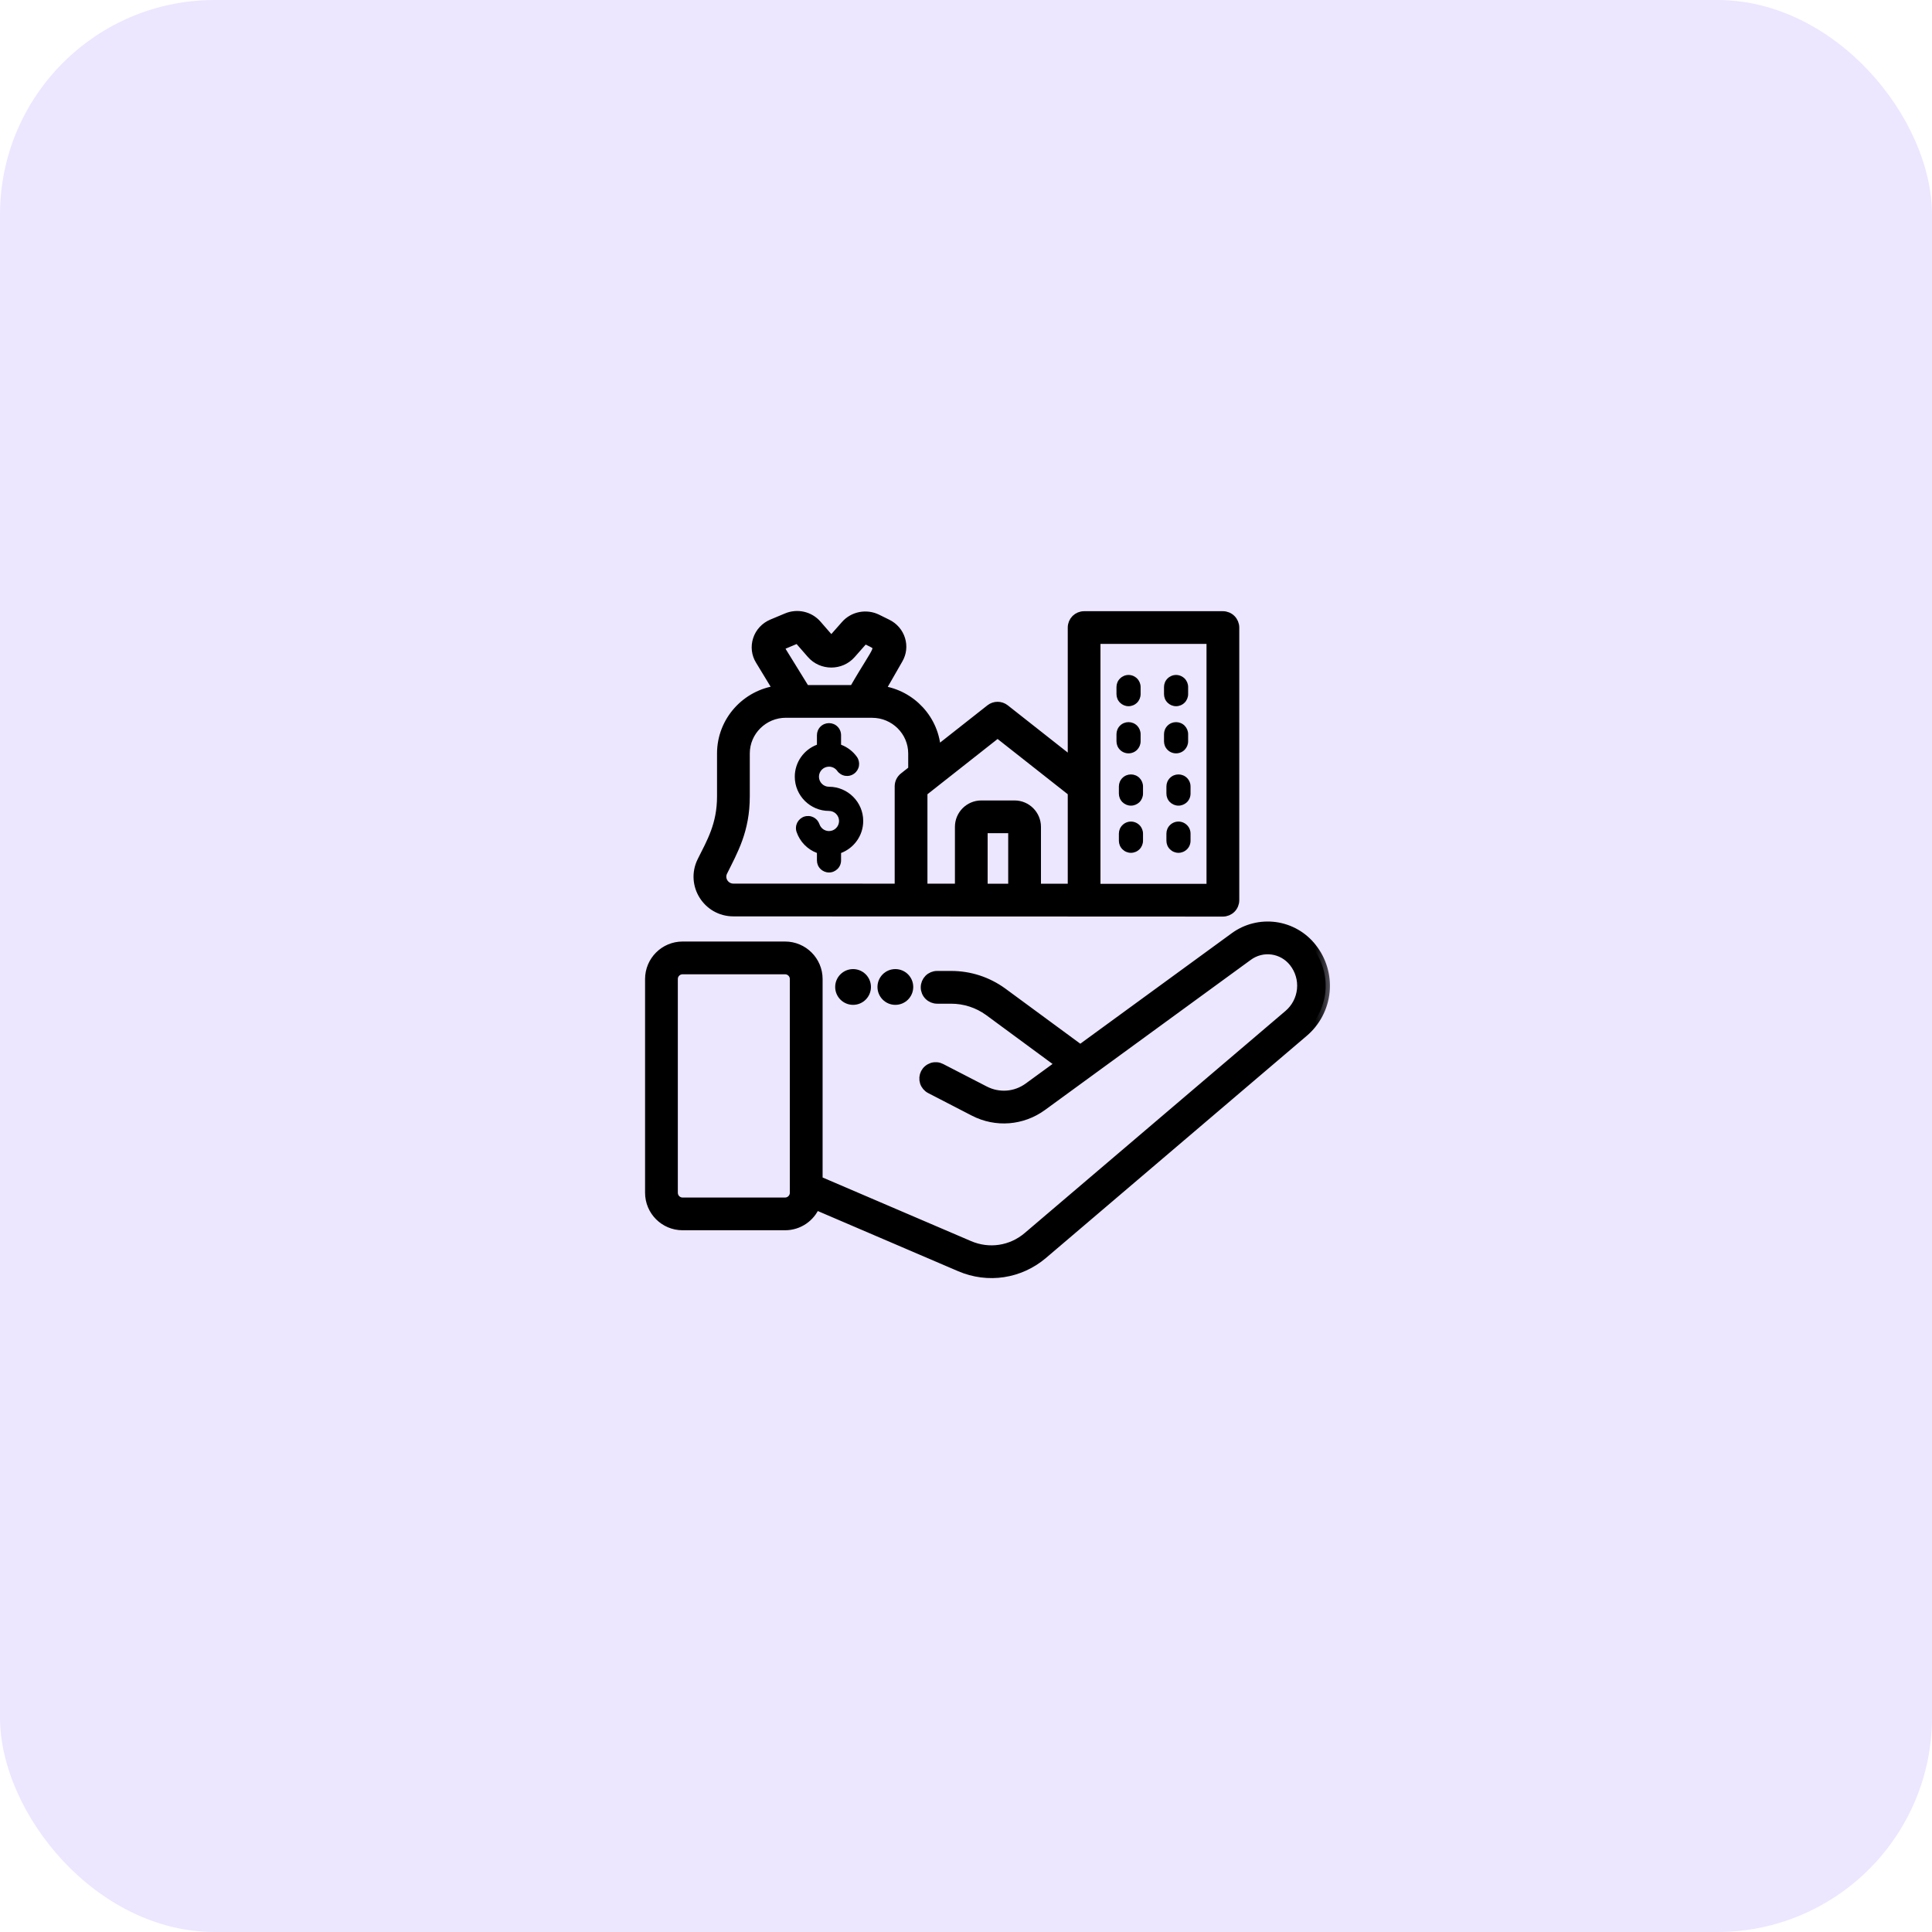 <?xml version="1.0" encoding="UTF-8"?>
<svg xmlns="http://www.w3.org/2000/svg" width="45" height="45" viewBox="0 0 45 45" fill="none">
  <rect width="45" height="45" rx="5" fill="#EDE6FF"></rect>
  <g clip-path="url(#clip0_1269_2906)">
    <mask id="path-2-outside-1_1269_2906" maskUnits="userSpaceOnUse" x="14.125" y="13.331" width="17" height="17" fill="black">
      <rect fill="white" x="14.125" y="13.331" width="17" height="17"></rect>
      <path d="M30.566 22.07C30.355 21.8 30.046 21.623 29.706 21.576C29.366 21.53 29.021 21.617 28.745 21.82L25.162 24.434L23.355 23.105C23.003 22.85 22.588 22.715 22.153 22.715H21.827C21.753 22.715 21.681 22.745 21.628 22.798C21.576 22.851 21.546 22.922 21.546 22.997C21.546 23.071 21.576 23.143 21.628 23.195C21.681 23.248 21.753 23.278 21.827 23.278H22.153C22.468 23.278 22.77 23.376 23.024 23.559L24.685 24.782L23.95 25.318C23.653 25.535 23.266 25.564 22.939 25.396L21.923 24.872C21.89 24.855 21.855 24.844 21.818 24.841C21.781 24.838 21.744 24.842 21.709 24.853C21.674 24.865 21.641 24.883 21.613 24.907C21.584 24.93 21.561 24.96 21.544 24.992C21.51 25.059 21.504 25.136 21.526 25.207C21.549 25.278 21.599 25.337 21.665 25.371L22.681 25.896C23.198 26.163 23.811 26.115 24.282 25.772L29.076 22.275C29.235 22.158 29.434 22.107 29.63 22.134C29.825 22.161 30.003 22.263 30.125 22.418C30.265 22.595 30.332 22.82 30.309 23.045C30.287 23.269 30.178 23.477 30.006 23.623L23.933 28.795C23.555 29.118 23.036 29.196 22.579 29L19.06 27.492V22.803C19.06 22.377 18.713 22.03 18.286 22.03H15.898C15.472 22.03 15.125 22.377 15.125 22.803V27.782C15.125 28.209 15.472 28.555 15.898 28.555H18.286C18.608 28.555 18.884 28.358 19 28.078L22.357 29.517C23.012 29.798 23.755 29.685 24.298 29.224L30.371 24.051C30.654 23.811 30.833 23.47 30.87 23.1C30.906 22.73 30.797 22.361 30.566 22.07H30.566ZM18.286 27.993H15.898C15.782 27.993 15.688 27.898 15.688 27.782V22.803C15.688 22.687 15.782 22.593 15.898 22.593H18.286C18.402 22.593 18.497 22.687 18.497 22.803V27.782C18.497 27.898 18.402 27.993 18.286 27.993ZM17.082 21.244L28.483 21.249C28.558 21.249 28.63 21.219 28.682 21.167C28.735 21.114 28.765 21.042 28.765 20.968V14.617C28.765 14.543 28.735 14.471 28.682 14.418C28.63 14.366 28.558 14.336 28.483 14.336H25.251C25.177 14.336 25.105 14.366 25.052 14.418C25 14.471 24.97 14.543 24.97 14.617V17.735L23.41 16.506C23.36 16.467 23.299 16.446 23.236 16.446C23.173 16.446 23.111 16.467 23.062 16.506L21.815 17.488C21.785 16.763 21.232 16.169 20.521 16.071L20.931 15.356C21.014 15.213 21.032 15.047 20.984 14.89C20.936 14.732 20.822 14.599 20.671 14.525L20.434 14.408C20.18 14.283 19.873 14.342 19.687 14.553L19.41 14.867C19.387 14.893 19.338 14.892 19.316 14.867L19.035 14.544C18.858 14.341 18.57 14.275 18.319 14.382L17.98 14.524C17.816 14.593 17.69 14.729 17.637 14.896C17.611 14.976 17.602 15.062 17.612 15.146C17.622 15.23 17.65 15.311 17.695 15.383L18.111 16.068C17.373 16.163 16.801 16.791 16.801 17.55V18.55C16.801 19.213 16.559 19.616 16.34 20.056C16.069 20.603 16.469 21.244 17.082 21.244ZM23.583 20.683H22.904V19.306H23.583V20.683ZM25.532 14.898H28.202V20.686H25.532V14.898ZM23.236 17.085L24.97 18.451V20.683H24.146V19.259C24.146 18.975 23.915 18.744 23.631 18.744H22.857C22.573 18.744 22.342 18.975 22.342 19.259V20.683L21.502 20.682V18.451L23.236 17.085ZM18.199 15.042L18.537 14.9C18.563 14.889 18.595 14.895 18.611 14.914L18.892 15.236C19.137 15.518 19.584 15.52 19.831 15.239L20.108 14.925C20.126 14.905 20.16 14.9 20.186 14.913C20.577 15.106 20.49 14.994 19.881 16.056L18.762 16.056C18.164 15.073 18.126 15.073 18.199 15.042ZM16.844 20.306C17.089 19.813 17.364 19.341 17.364 18.55V17.55C17.364 17.036 17.786 16.618 18.305 16.618L20.313 16.619C20.832 16.619 21.254 17.037 21.254 17.551V17.93L21.046 18.094C21.013 18.12 20.986 18.154 20.967 18.192C20.949 18.23 20.939 18.272 20.939 18.315V20.682L17.083 20.681C16.887 20.681 16.759 20.479 16.844 20.306Z"></path>
    </mask>
    <path d="M30.566 22.07C30.355 21.8 30.046 21.623 29.706 21.576C29.366 21.53 29.021 21.617 28.745 21.82L25.162 24.434L23.355 23.105C23.003 22.85 22.588 22.715 22.153 22.715H21.827C21.753 22.715 21.681 22.745 21.628 22.798C21.576 22.851 21.546 22.922 21.546 22.997C21.546 23.071 21.576 23.143 21.628 23.195C21.681 23.248 21.753 23.278 21.827 23.278H22.153C22.468 23.278 22.77 23.376 23.024 23.559L24.685 24.782L23.95 25.318C23.653 25.535 23.266 25.564 22.939 25.396L21.923 24.872C21.89 24.855 21.855 24.844 21.818 24.841C21.781 24.838 21.744 24.842 21.709 24.853C21.674 24.865 21.641 24.883 21.613 24.907C21.584 24.93 21.561 24.96 21.544 24.992C21.51 25.059 21.504 25.136 21.526 25.207C21.549 25.278 21.599 25.337 21.665 25.371L22.681 25.896C23.198 26.163 23.811 26.115 24.282 25.772L29.076 22.275C29.235 22.158 29.434 22.107 29.63 22.134C29.825 22.161 30.003 22.263 30.125 22.418C30.265 22.595 30.332 22.82 30.309 23.045C30.287 23.269 30.178 23.477 30.006 23.623L23.933 28.795C23.555 29.118 23.036 29.196 22.579 29L19.06 27.492V22.803C19.06 22.377 18.713 22.03 18.286 22.03H15.898C15.472 22.03 15.125 22.377 15.125 22.803V27.782C15.125 28.209 15.472 28.555 15.898 28.555H18.286C18.608 28.555 18.884 28.358 19 28.078L22.357 29.517C23.012 29.798 23.755 29.685 24.298 29.224L30.371 24.051C30.654 23.811 30.833 23.47 30.87 23.1C30.906 22.73 30.797 22.361 30.566 22.07H30.566ZM18.286 27.993H15.898C15.782 27.993 15.688 27.898 15.688 27.782V22.803C15.688 22.687 15.782 22.593 15.898 22.593H18.286C18.402 22.593 18.497 22.687 18.497 22.803V27.782C18.497 27.898 18.402 27.993 18.286 27.993ZM17.082 21.244L28.483 21.249C28.558 21.249 28.63 21.219 28.682 21.167C28.735 21.114 28.765 21.042 28.765 20.968V14.617C28.765 14.543 28.735 14.471 28.682 14.418C28.63 14.366 28.558 14.336 28.483 14.336H25.251C25.177 14.336 25.105 14.366 25.052 14.418C25 14.471 24.97 14.543 24.97 14.617V17.735L23.41 16.506C23.36 16.467 23.299 16.446 23.236 16.446C23.173 16.446 23.111 16.467 23.062 16.506L21.815 17.488C21.785 16.763 21.232 16.169 20.521 16.071L20.931 15.356C21.014 15.213 21.032 15.047 20.984 14.89C20.936 14.732 20.822 14.599 20.671 14.525L20.434 14.408C20.18 14.283 19.873 14.342 19.687 14.553L19.41 14.867C19.387 14.893 19.338 14.892 19.316 14.867L19.035 14.544C18.858 14.341 18.57 14.275 18.319 14.382L17.98 14.524C17.816 14.593 17.69 14.729 17.637 14.896C17.611 14.976 17.602 15.062 17.612 15.146C17.622 15.23 17.65 15.311 17.695 15.383L18.111 16.068C17.373 16.163 16.801 16.791 16.801 17.55V18.55C16.801 19.213 16.559 19.616 16.34 20.056C16.069 20.603 16.469 21.244 17.082 21.244ZM23.583 20.683H22.904V19.306H23.583V20.683ZM25.532 14.898H28.202V20.686H25.532V14.898ZM23.236 17.085L24.97 18.451V20.683H24.146V19.259C24.146 18.975 23.915 18.744 23.631 18.744H22.857C22.573 18.744 22.342 18.975 22.342 19.259V20.683L21.502 20.682V18.451L23.236 17.085ZM18.199 15.042L18.537 14.9C18.563 14.889 18.595 14.895 18.611 14.914L18.892 15.236C19.137 15.518 19.584 15.52 19.831 15.239L20.108 14.925C20.126 14.905 20.16 14.9 20.186 14.913C20.577 15.106 20.49 14.994 19.881 16.056L18.762 16.056C18.164 15.073 18.126 15.073 18.199 15.042ZM16.844 20.306C17.089 19.813 17.364 19.341 17.364 18.55V17.55C17.364 17.036 17.786 16.618 18.305 16.618L20.313 16.619C20.832 16.619 21.254 17.037 21.254 17.551V17.93L21.046 18.094C21.013 18.12 20.986 18.154 20.967 18.192C20.949 18.23 20.939 18.272 20.939 18.315V20.682L17.083 20.681C16.887 20.681 16.759 20.479 16.844 20.306Z" fill="black"></path>
    <path d="M30.566 22.07C30.355 21.8 30.046 21.623 29.706 21.576C29.366 21.53 29.021 21.617 28.745 21.82L25.162 24.434L23.355 23.105C23.003 22.85 22.588 22.715 22.153 22.715H21.827C21.753 22.715 21.681 22.745 21.628 22.798C21.576 22.851 21.546 22.922 21.546 22.997C21.546 23.071 21.576 23.143 21.628 23.195C21.681 23.248 21.753 23.278 21.827 23.278H22.153C22.468 23.278 22.77 23.376 23.024 23.559L24.685 24.782L23.95 25.318C23.653 25.535 23.266 25.564 22.939 25.396L21.923 24.872C21.89 24.855 21.855 24.844 21.818 24.841C21.781 24.838 21.744 24.842 21.709 24.853C21.674 24.865 21.641 24.883 21.613 24.907C21.584 24.93 21.561 24.96 21.544 24.992C21.51 25.059 21.504 25.136 21.526 25.207C21.549 25.278 21.599 25.337 21.665 25.371L22.681 25.896C23.198 26.163 23.811 26.115 24.282 25.772L29.076 22.275C29.235 22.158 29.434 22.107 29.63 22.134C29.825 22.161 30.003 22.263 30.125 22.418C30.265 22.595 30.332 22.82 30.309 23.045C30.287 23.269 30.178 23.477 30.006 23.623L23.933 28.795C23.555 29.118 23.036 29.196 22.579 29L19.06 27.492V22.803C19.06 22.377 18.713 22.03 18.286 22.03H15.898C15.472 22.03 15.125 22.377 15.125 22.803V27.782C15.125 28.209 15.472 28.555 15.898 28.555H18.286C18.608 28.555 18.884 28.358 19 28.078L22.357 29.517C23.012 29.798 23.755 29.685 24.298 29.224L30.371 24.051C30.654 23.811 30.833 23.47 30.87 23.1C30.906 22.73 30.797 22.361 30.566 22.07H30.566ZM18.286 27.993H15.898C15.782 27.993 15.688 27.898 15.688 27.782V22.803C15.688 22.687 15.782 22.593 15.898 22.593H18.286C18.402 22.593 18.497 22.687 18.497 22.803V27.782C18.497 27.898 18.402 27.993 18.286 27.993ZM17.082 21.244L28.483 21.249C28.558 21.249 28.63 21.219 28.682 21.167C28.735 21.114 28.765 21.042 28.765 20.968V14.617C28.765 14.543 28.735 14.471 28.682 14.418C28.63 14.366 28.558 14.336 28.483 14.336H25.251C25.177 14.336 25.105 14.366 25.052 14.418C25 14.471 24.97 14.543 24.97 14.617V17.735L23.41 16.506C23.36 16.467 23.299 16.446 23.236 16.446C23.173 16.446 23.111 16.467 23.062 16.506L21.815 17.488C21.785 16.763 21.232 16.169 20.521 16.071L20.931 15.356C21.014 15.213 21.032 15.047 20.984 14.89C20.936 14.732 20.822 14.599 20.671 14.525L20.434 14.408C20.18 14.283 19.873 14.342 19.687 14.553L19.41 14.867C19.387 14.893 19.338 14.892 19.316 14.867L19.035 14.544C18.858 14.341 18.57 14.275 18.319 14.382L17.98 14.524C17.816 14.593 17.69 14.729 17.637 14.896C17.611 14.976 17.602 15.062 17.612 15.146C17.622 15.23 17.65 15.311 17.695 15.383L18.111 16.068C17.373 16.163 16.801 16.791 16.801 17.55V18.55C16.801 19.213 16.559 19.616 16.34 20.056C16.069 20.603 16.469 21.244 17.082 21.244ZM23.583 20.683H22.904V19.306H23.583V20.683ZM25.532 14.898H28.202V20.686H25.532V14.898ZM23.236 17.085L24.97 18.451V20.683H24.146V19.259C24.146 18.975 23.915 18.744 23.631 18.744H22.857C22.573 18.744 22.342 18.975 22.342 19.259V20.683L21.502 20.682V18.451L23.236 17.085ZM18.199 15.042L18.537 14.9C18.563 14.889 18.595 14.895 18.611 14.914L18.892 15.236C19.137 15.518 19.584 15.52 19.831 15.239L20.108 14.925C20.126 14.905 20.16 14.9 20.186 14.913C20.577 15.106 20.49 14.994 19.881 16.056L18.762 16.056C18.164 15.073 18.126 15.073 18.199 15.042ZM16.844 20.306C17.089 19.813 17.364 19.341 17.364 18.55V17.55C17.364 17.036 17.786 16.618 18.305 16.618L20.313 16.619C20.832 16.619 21.254 17.037 21.254 17.551V17.93L21.046 18.094C21.013 18.12 20.986 18.154 20.967 18.192C20.949 18.23 20.939 18.272 20.939 18.315V20.682L17.083 20.681C16.887 20.681 16.759 20.479 16.844 20.306Z" stroke="black" stroke-width="0.2" mask="url(#path-2-outside-1_1269_2906)"></path>
    <path d="M27.393 16.449C27.467 16.449 27.539 16.419 27.592 16.366C27.644 16.314 27.674 16.242 27.674 16.167V16.002C27.674 15.928 27.644 15.856 27.592 15.804C27.539 15.751 27.467 15.721 27.393 15.721C27.318 15.721 27.247 15.751 27.194 15.804C27.141 15.856 27.112 15.928 27.112 16.002V16.167C27.112 16.242 27.141 16.314 27.194 16.366C27.247 16.419 27.318 16.449 27.393 16.449ZM26.286 16.449C26.36 16.449 26.432 16.419 26.485 16.366C26.537 16.314 26.567 16.242 26.567 16.167V16.002C26.567 15.928 26.537 15.856 26.485 15.804C26.432 15.751 26.36 15.721 26.286 15.721C26.211 15.721 26.14 15.751 26.087 15.804C26.034 15.856 26.005 15.928 26.005 16.002V16.167C26.005 16.242 26.034 16.314 26.087 16.366C26.14 16.419 26.211 16.449 26.286 16.449ZM27.393 17.547C27.467 17.547 27.539 17.518 27.592 17.465C27.644 17.412 27.674 17.341 27.674 17.266V17.101C27.674 17.026 27.644 16.955 27.592 16.902C27.539 16.849 27.467 16.82 27.393 16.82C27.318 16.82 27.247 16.849 27.194 16.902C27.141 16.955 27.112 17.026 27.112 17.101V17.266C27.112 17.341 27.141 17.412 27.194 17.465C27.247 17.518 27.318 17.547 27.393 17.547ZM26.286 17.547C26.36 17.547 26.432 17.518 26.485 17.465C26.537 17.412 26.567 17.341 26.567 17.266V17.101C26.567 17.026 26.537 16.955 26.485 16.902C26.432 16.849 26.36 16.82 26.286 16.82C26.211 16.82 26.14 16.849 26.087 16.902C26.034 16.955 26.005 17.026 26.005 17.101V17.266C26.005 17.341 26.034 17.412 26.087 17.465C26.14 17.518 26.211 17.547 26.286 17.547ZM27.449 18.038C27.374 18.038 27.303 18.067 27.25 18.12C27.197 18.173 27.168 18.244 27.168 18.319V18.484C27.168 18.558 27.197 18.63 27.25 18.683C27.303 18.735 27.374 18.765 27.449 18.765C27.523 18.765 27.595 18.735 27.648 18.683C27.701 18.63 27.73 18.558 27.73 18.484V18.319C27.73 18.244 27.701 18.173 27.648 18.12C27.595 18.067 27.523 18.038 27.449 18.038ZM26.342 18.038C26.267 18.038 26.196 18.067 26.143 18.12C26.09 18.173 26.061 18.244 26.061 18.319V18.484C26.061 18.558 26.09 18.63 26.143 18.683C26.196 18.735 26.267 18.765 26.342 18.765C26.416 18.765 26.488 18.735 26.541 18.683C26.593 18.63 26.623 18.558 26.623 18.484V18.319C26.623 18.244 26.593 18.173 26.541 18.12C26.488 18.067 26.416 18.038 26.342 18.038ZM27.449 19.136C27.374 19.136 27.303 19.166 27.25 19.219C27.197 19.271 27.168 19.343 27.168 19.417V19.582C27.168 19.657 27.197 19.729 27.25 19.781C27.303 19.834 27.374 19.864 27.449 19.864C27.523 19.864 27.595 19.834 27.648 19.781C27.701 19.729 27.73 19.657 27.73 19.582V19.417C27.73 19.343 27.701 19.271 27.648 19.219C27.595 19.166 27.523 19.136 27.449 19.136ZM26.342 19.136C26.267 19.136 26.196 19.166 26.143 19.219C26.09 19.271 26.061 19.343 26.061 19.417V19.582C26.061 19.657 26.09 19.729 26.143 19.781C26.196 19.834 26.267 19.864 26.342 19.864C26.416 19.864 26.488 19.834 26.541 19.781C26.593 19.729 26.623 19.657 26.623 19.582V19.417C26.623 19.343 26.593 19.271 26.541 19.219C26.488 19.166 26.416 19.136 26.342 19.136ZM19.309 18.888C19.438 18.888 19.543 18.993 19.543 19.122C19.543 19.252 19.438 19.357 19.309 19.357C19.26 19.357 19.212 19.341 19.172 19.313C19.133 19.284 19.103 19.244 19.087 19.198C19.075 19.163 19.056 19.13 19.032 19.102C19.008 19.075 18.978 19.052 18.945 19.035C18.912 19.019 18.876 19.009 18.839 19.007C18.802 19.005 18.765 19.009 18.73 19.021C18.695 19.033 18.663 19.052 18.635 19.076C18.608 19.1 18.585 19.13 18.568 19.163C18.552 19.196 18.542 19.232 18.54 19.269C18.537 19.306 18.542 19.343 18.554 19.378C18.632 19.608 18.809 19.785 19.028 19.867V20.041C19.028 20.115 19.057 20.187 19.11 20.239C19.163 20.292 19.235 20.322 19.309 20.322C19.384 20.322 19.455 20.292 19.508 20.239C19.561 20.187 19.59 20.115 19.59 20.041V19.868C19.891 19.754 20.106 19.463 20.106 19.122C20.106 18.683 19.748 18.325 19.309 18.325C19.18 18.325 19.075 18.22 19.075 18.091C19.075 17.962 19.18 17.857 19.309 17.857C19.346 17.857 19.383 17.866 19.417 17.883C19.45 17.9 19.479 17.925 19.5 17.955C19.544 18.016 19.609 18.057 19.683 18.07C19.756 18.082 19.832 18.065 19.892 18.021C19.953 17.978 19.994 17.913 20.007 17.839C20.019 17.765 20.002 17.69 19.959 17.629C19.867 17.5 19.738 17.402 19.59 17.346V17.124C19.59 17.049 19.561 16.978 19.508 16.925C19.455 16.872 19.384 16.843 19.309 16.843C19.235 16.843 19.163 16.872 19.11 16.925C19.057 16.978 19.028 17.049 19.028 17.124V17.346C18.727 17.459 18.512 17.751 18.512 18.091C18.512 18.53 18.87 18.888 19.309 18.888Z" fill="black"></path>
    <path d="M20.854 23.355C21.057 23.355 21.221 23.191 21.221 22.988C21.221 22.786 21.057 22.622 20.854 22.622C20.652 22.622 20.488 22.786 20.488 22.988C20.488 23.191 20.652 23.355 20.854 23.355Z" fill="black" stroke="black" stroke-width="0.1"></path>
    <path d="M19.87 23.355C20.072 23.355 20.236 23.191 20.236 22.988C20.236 22.786 20.072 22.622 19.87 22.622C19.668 22.622 19.503 22.786 19.503 22.988C19.503 23.191 19.668 23.355 19.87 23.355Z" fill="black" stroke="black" stroke-width="0.1"></path>
  </g>
  <defs>
    <clipPath id="clip0_1269_2906">
      <rect width="18" height="18" fill="white" transform="translate(14 13)"></rect>
    </clipPath>
  </defs>
</svg>
